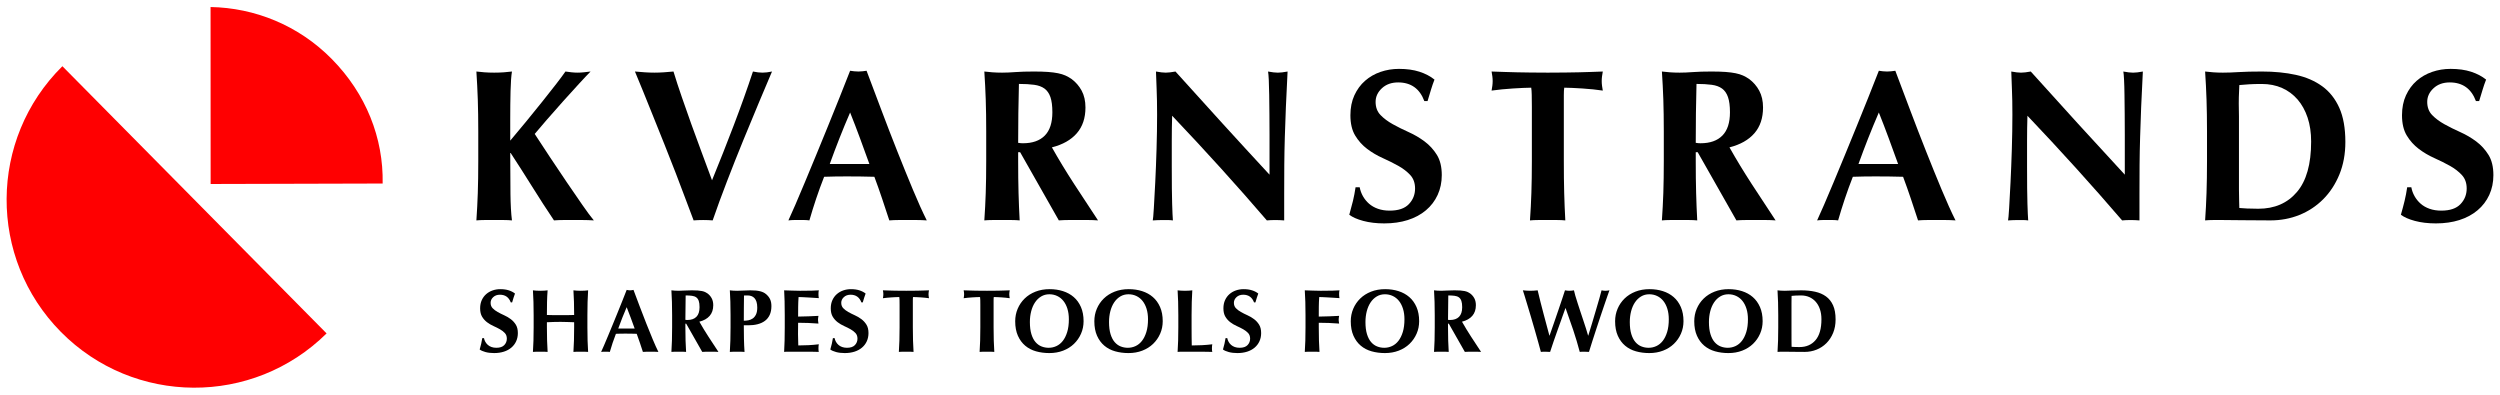 <?xml version="1.0" encoding="UTF-8"?>
<svg id="Lager_1" data-name="Lager 1" xmlns="http://www.w3.org/2000/svg" width="156.223mm" height="24.665mm" viewBox="0 0 442.838 69.915">
  <path d="M90.419,34.28c.023,1.995,.113,3.583,.267,4.759-.435-.043-.91-.066-1.423-.066h-3.457c-.511,0-.987,.023-1.421,.066,.11-1.585,.194-3.205,.25-4.855,.054-1.65,.083-3.537,.083-5.662v-5.221c0-2.124-.029-4.012-.083-5.663-.056-1.649-.14-3.307-.25-4.97,.434,.054,.91,.1,1.421,.139,.512,.039,1.089,.06,1.73,.06,.64,0,1.217-.021,1.727-.06,.513-.039,.988-.085,1.423-.139-.129,.767-.211,1.918-.25,3.455-.038,1.536-.057,3.236-.057,5.104v3.686c.869-1.024,1.803-2.146,2.8-3.359,.997-1.216,1.956-2.399,2.878-3.552,.919-1.15,1.75-2.206,2.493-3.165,.74-.96,1.277-1.683,1.61-2.169,.36,.054,.717,.1,1.074,.139,.359,.039,.717,.06,1.076,.06,.358,0,.721-.021,1.092-.06,.371-.039,.774-.085,1.21-.139-.436,.434-1.101,1.139-1.997,2.111-.895,.972-1.848,2.021-2.857,3.147-1.01,1.126-1.976,2.222-2.895,3.282-.922,1.063-1.638,1.901-2.148,2.517,.817,1.252,1.724,2.635,2.722,4.144,.997,1.51,1.989,2.986,2.974,4.434,.985,1.446,1.898,2.778,2.742,3.992,.842,1.216,1.521,2.131,2.033,2.744-.742-.043-1.407-.066-1.996-.066h-3.394c-.549,0-1.106,.023-1.667,.066-1.306-1.944-2.585-3.92-3.837-5.931-1.253-2.008-2.533-4.011-3.836-6.007h-.077c0,2.789,.012,5.183,.04,7.179h0Z"/>
  <path d="M129.998,22.131c1.253-3.289,2.38-6.445,3.375-9.463,.64,.132,1.204,.199,1.688,.199,.486,0,1.048-.067,1.689-.199-.641,1.509-1.408,3.328-2.302,5.45-.895,2.125-1.828,4.377-2.799,6.756-.973,2.381-1.933,4.799-2.878,7.256-.948,2.457-1.792,4.76-2.532,6.909-.513-.043-1.074-.066-1.687-.066-.615,0-1.177,.023-1.689,.066-.383-1.023-.851-2.263-1.402-3.721-.549-1.46-1.136-3.008-1.762-4.647-.627-1.639-1.286-3.314-1.976-5.028-.692-1.715-1.356-3.372-1.995-4.971-.64-1.601-1.241-3.092-1.803-4.472-.564-1.383-1.049-2.56-1.457-3.532,.588,.054,1.171,.1,1.745,.139,.575,.039,1.145,.06,1.706,.06,.563,0,1.126-.021,1.689-.06,.562-.039,1.125-.085,1.688-.139,.435,1.432,.926,2.943,1.476,4.529,.549,1.586,1.119,3.206,1.708,4.857,.587,1.65,1.195,3.306,1.822,4.971,.626,1.663,1.233,3.301,1.822,4.911,1.33-3.248,2.622-6.519,3.874-9.805h0Z"/>
  <path d="M164.164,39.039c-.615-.043-1.197-.066-1.746-.066h-3.26c-.55,0-1.093,.023-1.63,.066-.41-1.248-.831-2.522-1.266-3.822-.435-1.303-.895-2.602-1.381-3.903-.819-.022-1.637-.038-2.456-.051-.818-.009-1.635-.015-2.454-.015-.666,0-1.33,.006-1.995,.015-.664,.013-1.33,.029-1.994,.051-.512,1.301-.985,2.6-1.421,3.903-.435,1.3-.83,2.574-1.188,3.822-.306-.043-.607-.066-.901-.066h-1.823c-.308,0-.639,.023-.997,.066,.305-.663,.715-1.581,1.227-2.756,.512-1.173,1.072-2.503,1.687-3.983,.615-1.481,1.274-3.073,1.977-4.77,.703-1.699,1.407-3.416,2.11-5.152,.704-1.736,1.394-3.447,2.07-5.133,.677-1.685,1.298-3.256,1.862-4.712,.255,.035,.498,.068,.729,.094,.231,.028,.473,.041,.728,.041s.5-.013,.728-.041c.23-.026,.474-.059,.73-.094,.818,2.172,1.694,4.496,2.628,6.972,.933,2.477,1.872,4.911,2.819,7.297,.947,2.388,1.868,4.654,2.762,6.797,.895,2.147,1.713,3.961,2.455,5.44h0Zm-13.579-19.113c-.665,1.534-1.293,3.048-1.88,4.544-.589,1.495-1.165,3.021-1.726,4.58h7.02c-.564-1.559-1.12-3.085-1.669-4.58-.55-1.496-1.132-3.01-1.745-4.544h0Z"/>
  <path d="M180.352,26.956v1.572c0,2.124,.023,4.011,.068,5.659,.044,1.649,.111,3.267,.199,4.852-.433-.043-.903-.066-1.413-.066h-3.434c-.51,0-.979,.023-1.413,.066,.111-1.585,.194-3.205,.25-4.855,.055-1.65,.083-3.537,.083-5.662v-5.221c0-2.124-.028-4.012-.083-5.663-.056-1.649-.139-3.307-.25-4.97,.436,.054,.908,.1,1.419,.139,.512,.039,1.087,.06,1.727,.06,.69,0,1.476-.034,2.359-.1,.882-.066,1.975-.099,3.28-.099,.972,0,1.802,.026,2.494,.075,.69,.053,1.284,.13,1.783,.232,.498,.102,.933,.237,1.304,.402,.371,.169,.723,.365,1.055,.594,.768,.566,1.376,1.263,1.822,2.094,.447,.833,.671,1.823,.671,2.974,0,1.87-.51,3.393-1.534,4.569-1.023,1.178-2.493,2.009-4.411,2.496,1.227,2.176,2.543,4.344,3.95,6.506,1.408,2.161,2.814,4.306,4.221,6.429-.589-.043-1.164-.066-1.728-.066h-3.471c-.576,0-1.157,.023-1.745,.066l-6.857-12.083h-.346Zm5.719-9.749c-.232-.665-.582-1.172-1.053-1.518-.474-.345-1.084-.569-1.836-.67-.752-.103-1.651-.154-2.695-.154-.091,3.478-.135,6.957-.135,10.434,.154,.026,.301,.046,.442,.058,.14,.013,.275,.018,.403,.018,1.688,0,2.979-.453,3.874-1.362,.895-.906,1.341-2.281,1.341-4.122,0-1.126-.114-2.02-.341-2.684h0Z"/>
  <path d="M204.883,15.854c-.055-1.203-.094-2.264-.119-3.186,.716,.132,1.292,.199,1.728,.199,.434,0,1.009-.067,1.727-.199,2.788,3.096,5.545,6.141,8.269,9.136,2.726,2.993,5.522,6.04,8.389,9.135v-7.062c0-1.254-.005-2.488-.019-3.704-.013-1.216-.026-2.335-.038-3.358-.012-1.025-.037-1.906-.074-2.649-.037-.742-.08-1.242-.129-1.497,.717,.132,1.292,.199,1.73,.199,.434,0,1.011-.067,1.728-.199-.125,2.328-.226,4.432-.3,6.315-.076,1.881-.137,3.652-.188,5.316-.049,1.664-.082,3.309-.094,4.934-.013,1.624-.018,3.358-.018,5.2v4.606c-.513-.043-1.036-.066-1.574-.066-.564,0-1.061,.023-1.497,.066-5.272-6.141-10.863-12.322-16.775-18.541-.023,.745-.041,1.486-.051,2.227-.011,.742-.016,1.496-.016,2.264v4.453c0,1.536,.005,2.842,.016,3.916,.01,1.076,.028,1.984,.051,2.727,.021,.741,.043,1.35,.066,1.823,.021,.472,.044,.85,.067,1.131-.307-.043-.614-.066-.92-.066h-.881c-.588,0-1.176,.023-1.765,.066,.051-.203,.115-.932,.192-2.187,.077-1.255,.161-2.783,.249-4.586,.09-1.806,.165-3.763,.23-5.875,.065-2.111,.096-4.14,.096-6.084,0-1.766-.027-3.252-.08-4.453h0Z"/>
  <path d="M247.658,14.599c-1.178,0-2.137,.345-2.879,1.036-.742,.692-1.111,1.495-1.111,2.415,0,.948,.288,1.721,.866,2.323,.58,.601,1.306,1.144,2.181,1.63,.874,.486,1.81,.953,2.813,1.4,1.002,.447,1.941,.999,2.814,1.649,.873,.653,1.602,1.447,2.179,2.379,.579,.933,.869,2.13,.869,3.587,0,1.279-.247,2.448-.732,3.51-.488,1.061-1.182,1.97-2.077,2.723-.897,.756-1.968,1.331-3.212,1.728-1.243,.395-2.634,.594-4.173,.594-1.385,0-2.621-.148-3.711-.441-1.09-.295-1.917-.659-2.479-1.094,.255-.896,.473-1.715,.653-2.456,.178-.741,.332-1.547,.461-2.416h.73c.103,.562,.296,1.094,.578,1.592,.282,.499,.641,.939,1.075,1.322,.438,.385,.964,.686,1.579,.903,.615,.217,1.308,.327,2.076,.327,1.538,0,2.674-.385,3.403-1.154,.733-.767,1.098-1.689,1.098-2.763,0-.973-.281-1.767-.844-2.38-.565-.613-1.27-1.159-2.116-1.633-.847-.472-1.768-.933-2.767-1.382-1-.446-1.922-.991-2.768-1.63-.848-.641-1.553-1.428-2.115-2.362-.564-.935-.844-2.13-.844-3.589,0-1.33,.234-2.508,.704-3.532,.473-1.024,1.1-1.882,1.888-2.572,.789-.691,1.699-1.216,2.734-1.575,1.034-.357,2.128-.537,3.28-.537,1.378,0,2.586,.167,3.623,.502,1.038,.336,1.925,.8,2.666,1.394-.23,.59-.427,1.161-.594,1.71-.167,.55-.377,1.246-.632,2.091h-.575c-.82-2.199-2.367-3.299-4.643-3.299h0Z"/>
  <path d="M271.327,16.875c-.014-.614-.044-1.063-.095-1.344-.383,0-.858,.014-1.42,.041-.562,.026-1.163,.057-1.803,.098-.638,.038-1.291,.091-1.956,.157-.665,.067-1.279,.139-1.841,.217,.052-.28,.095-.562,.135-.842,.037-.283,.057-.565,.057-.847,0-.281-.02-.562-.057-.844-.04-.281-.083-.563-.135-.843,.868,.026,1.655,.053,2.36,.079,.703,.028,1.418,.047,2.147,.06,.729,.015,1.522,.028,2.378,.039,.856,.015,1.882,.021,3.08,.021s2.228-.006,3.082-.021c.855-.011,1.642-.024,2.358-.039,.714-.013,1.411-.032,2.087-.06,.682-.026,1.411-.053,2.208-.079-.052,.28-.098,.562-.135,.843-.038,.282-.056,.563-.056,.844,0,.282,.018,.564,.056,.847,.037,.28,.083,.562,.135,.842-.515-.078-1.088-.15-1.726-.217-.639-.066-1.275-.119-1.902-.157-.626-.041-1.22-.072-1.78-.098-.562-.027-1.037-.041-1.421-.041-.025,.128-.044,.307-.056,.538-.014,.23-.018,.499-.018,.806v11.638c0,2.127,.018,4.016,.065,5.668,.044,1.651,.111,3.271,.198,4.858-.433-.043-.905-.066-1.411-.066h-3.438c-.506,0-.978,.023-1.412,.066,.114-1.587,.196-3.207,.251-4.858,.055-1.652,.085-3.541,.085-5.668v-9.601c0-.743-.01-1.422-.022-2.037h0Z"/>
  <path d="M300.377,26.956v1.572c0,2.124,.021,4.011,.067,5.659,.044,1.649,.109,3.267,.196,4.852-.433-.043-.903-.066-1.411-.066h-3.437c-.508,0-.979,.023-1.411,.066,.111-1.585,.194-3.205,.253-4.855,.053-1.65,.083-3.537,.083-5.662v-5.221c0-2.124-.03-4.012-.083-5.663-.059-1.649-.142-3.307-.253-4.97,.435,.054,.905,.1,1.42,.139,.511,.039,1.086,.06,1.728,.06,.689,0,1.476-.034,2.359-.1,.882-.066,1.972-.099,3.277-.099,.974,0,1.804,.026,2.494,.075,.691,.053,1.285,.13,1.784,.232,.498,.102,.934,.237,1.306,.402,.367,.169,.722,.365,1.054,.594,.767,.566,1.376,1.263,1.821,2.094,.447,.833,.673,1.823,.673,2.974,0,1.87-.512,3.393-1.533,4.569-1.023,1.178-2.494,2.009-4.413,2.496,1.228,2.176,2.544,4.344,3.95,6.506,1.405,2.161,2.813,4.306,4.22,6.429-.59-.043-1.164-.066-1.726-.066h-3.474c-.574,0-1.158,.023-1.743,.066l-6.858-12.083h-.344Zm5.715-9.749c-.229-.665-.58-1.172-1.051-1.518-.473-.345-1.082-.569-1.835-.67-.755-.103-1.651-.154-2.696-.154-.092,3.478-.133,6.957-.133,10.434,.152,.026,.3,.046,.44,.058,.141,.013,.275,.018,.403,.018,1.688,0,2.978-.453,3.872-1.362,.897-.906,1.345-2.281,1.345-4.122,0-1.126-.117-2.02-.346-2.684h0Z"/>
  <path d="M346.387,39.039c-.614-.043-1.196-.066-1.748-.066h-3.256c-.551,0-1.096,.023-1.631,.066-.411-1.248-.832-2.522-1.266-3.822-.436-1.303-.896-2.602-1.382-3.903-.82-.022-1.638-.038-2.456-.051-.82-.009-1.636-.015-2.454-.015-.668,0-1.331,.006-1.996,.015-.665,.013-1.328,.029-1.994,.051-.512,1.301-.984,2.6-1.419,3.903-.435,1.3-.831,2.574-1.189,3.822-.309-.043-.608-.066-.901-.066h-1.821c-.306,0-.642,.023-.999,.066,.309-.663,.716-1.581,1.228-2.756,.514-1.173,1.076-2.503,1.688-3.983,.613-1.481,1.274-3.073,1.977-4.77,.705-1.699,1.406-3.416,2.109-5.152,.703-1.736,1.395-3.447,2.072-5.133,.675-1.685,1.296-3.256,1.86-4.712,.256,.035,.501,.068,.729,.094,.231,.028,.474,.041,.73,.041s.498-.013,.729-.041c.231-.026,.473-.059,.729-.094,.817,2.172,1.693,4.496,2.627,6.972,.935,2.477,1.873,4.911,2.822,7.297,.944,2.388,1.866,4.654,2.76,6.797,.897,2.147,1.714,3.961,2.455,5.44h0Zm-13.579-19.113c-.663,1.534-1.29,3.048-1.88,4.544-.588,1.495-1.164,3.021-1.727,4.58h7.021c-.564-1.559-1.12-3.085-1.668-4.58-.55-1.496-1.132-3.01-1.746-4.544h0Z"/>
  <path d="M356.385,15.854c-.055-1.203-.095-2.264-.117-3.186,.714,.132,1.288,.199,1.723,.199,.439,0,1.011-.067,1.73-.199,2.788,3.096,5.544,6.141,8.27,9.136,2.726,2.993,5.521,6.04,8.386,9.135v-7.062c0-1.254-.006-2.488-.018-3.704-.012-1.216-.026-2.335-.038-3.358-.011-1.025-.037-1.906-.075-2.649-.038-.742-.077-1.242-.127-1.497,.715,.132,1.291,.199,1.728,.199s1.011-.067,1.728-.199c-.125,2.328-.224,4.432-.3,6.315-.073,1.881-.137,3.652-.184,5.316-.051,1.664-.084,3.309-.097,4.934-.014,1.624-.019,3.358-.019,5.2v4.606c-.51-.043-1.034-.066-1.572-.066-.565,0-1.064,.023-1.5,.066-5.269-6.141-10.862-12.322-16.772-18.541-.022,.745-.04,1.486-.051,2.227-.012,.742-.016,1.496-.016,2.264v4.453c0,1.536,.004,2.842,.016,3.916,.011,1.076,.028,1.984,.051,2.727,.019,.741,.044,1.35,.067,1.823,.02,.472,.041,.85,.067,1.131-.31-.043-.617-.066-.921-.066h-.885c-.586,0-1.174,.023-1.761,.066,.049-.203,.115-.932,.192-2.187,.076-1.255,.159-2.783,.247-4.586,.089-1.806,.164-3.763,.231-5.875,.064-2.111,.098-4.14,.098-6.084,0-1.766-.028-3.252-.081-4.453h0Z"/>
  <path d="M390.853,17.638c-.056-1.649-.139-3.307-.25-4.97,.433,.054,.903,.1,1.42,.139,.51,.039,1.086,.06,1.723,.06,.845,0,1.789-.034,2.838-.1,1.047-.066,2.414-.099,4.101-.099,2.198,0,4.2,.198,5.999,.594,1.803,.397,3.353,1.069,4.661,2.017,1.304,.946,2.311,2.22,3.027,3.819,.716,1.599,1.074,3.615,1.074,6.046,0,2.125-.353,4.041-1.056,5.757-.703,1.716-1.662,3.18-2.874,4.395-1.215,1.216-2.623,2.143-4.219,2.784-1.594,.64-3.303,.959-5.115,.959-1.917,0-3.553-.012-4.909-.032-1.355-.023-2.53-.034-3.527-.034h-1.723c-.517,0-.987,.023-1.42,.066,.111-1.585,.194-3.205,.25-4.855,.054-1.65,.085-3.537,.085-5.662v-5.221c0-2.124-.031-4.012-.085-5.663h0Zm5.745,13.684v2.299c0,.743,.01,1.419,.033,2.032,.019,.615,.033,1.011,.033,1.189,.379,.031,.839,.059,1.372,.09,.536,.028,1.198,.043,1.988,.043,2.877,0,5.159-.985,6.835-2.955,1.684-1.968,2.524-4.949,2.524-8.94,0-1.585-.209-3.007-.63-4.258-.422-1.254-1.013-2.321-1.777-3.206-.767-.88-1.678-1.56-2.748-2.033-1.07-.473-2.268-.71-3.592-.71-.916,0-1.66,.02-2.236,.058-.574,.037-1.15,.081-1.736,.134,0,.179-.016,.576-.049,1.188-.034,.614-.052,1.304-.052,2.071l.034,2.3v10.698h0Z"/>
  <path d="M433.935,14.599c-1.175,0-2.136,.345-2.875,1.036-.745,.692-1.114,1.495-1.114,2.415,0,.948,.29,1.721,.866,2.323,.58,.601,1.306,1.144,2.178,1.63,.878,.486,1.813,.953,2.816,1.4,1.003,.447,1.941,.999,2.817,1.649,.871,.653,1.597,1.447,2.175,2.379,.579,.933,.869,2.13,.869,3.587,0,1.279-.245,2.448-.73,3.51-.489,1.061-1.18,1.97-2.079,2.723-.896,.756-1.966,1.331-3.209,1.728-1.243,.395-2.635,.594-4.172,.594-1.388,0-2.625-.148-3.713-.441-1.091-.295-1.917-.659-2.481-1.094,.257-.896,.476-1.715,.654-2.456,.18-.741,.333-1.547,.462-2.416h.731c.101,.562,.294,1.094,.577,1.592,.282,.499,.64,.939,1.076,1.322,.434,.385,.961,.686,1.577,.903,.616,.217,1.31,.327,2.077,.327,1.539,0,2.673-.385,3.404-1.154,.729-.767,1.096-1.689,1.096-2.763,0-.973-.28-1.767-.846-2.38-.561-.613-1.27-1.159-2.113-1.633-.844-.472-1.77-.933-2.771-1.382-.999-.446-1.922-.991-2.764-1.63-.846-.641-1.553-1.428-2.117-2.362-.564-.935-.846-2.13-.846-3.589,0-1.33,.236-2.508,.705-3.532,.475-1.024,1.1-1.882,1.89-2.572,.789-.691,1.7-1.216,2.735-1.575,1.032-.357,2.126-.537,3.278-.537,1.378,0,2.588,.167,3.624,.502,1.036,.336,1.922,.8,2.667,1.394-.232,.59-.43,1.161-.595,1.71-.167,.55-.379,1.246-.635,2.091h-.574c-.821-2.199-2.366-3.299-4.643-3.299h0Z"/>
  <path d="M57.85,59.058c-13.07,12.923-34.141,12.803-47.064-.265C-2.137,45.721-2.018,24.651,11.051,11.728L57.85,59.058h0Z" fill="#ff0001"/>
  <path d="M67.782,32.507c.152-8.053-2.929-15.902-9.039-22.083C52.833,4.447,45.088,1.383,37.298,1.243l.013,31.348,30.471-.084h0Z" fill="#ff0001"/>
  <g>
    <path d="M88.556,52.204c-.487,0-.884,.143-1.19,.429-.307,.286-.461,.619-.461,1.001,0,.392,.119,.712,.357,.96,.238,.249,.537,.474,.897,.675,.359,.201,.746,.395,1.159,.58,.413,.185,.799,.412,1.159,.683,.359,.27,.659,.598,.897,.984,.238,.386,.357,.881,.357,1.484,0,.529-.101,1.014-.301,1.452-.201,.44-.487,.815-.857,1.128-.371,.312-.812,.55-1.326,.714-.514,.164-1.087,.246-1.723,.246-.572,0-1.083-.06-1.532-.183-.45-.121-.791-.273-1.024-.452,.105-.37,.196-.709,.27-1.017,.074-.307,.137-.64,.191-1h.302c.042,.233,.122,.452,.238,.659,.116,.206,.264,.389,.444,.548,.18,.158,.397,.283,.651,.373,.254,.09,.54,.135,.857,.135,.635,0,1.104-.159,1.405-.477,.302-.317,.453-.698,.453-1.143,0-.402-.117-.73-.349-.984-.233-.254-.524-.479-.874-.675-.349-.196-.73-.387-1.143-.572-.413-.185-.793-.409-1.143-.674-.349-.265-.64-.591-.873-.977-.233-.387-.349-.882-.349-1.484,0-.551,.098-1.037,.293-1.461,.196-.423,.458-.778,.786-1.063,.328-.286,.707-.503,1.135-.651,.429-.148,.881-.223,1.358-.223,.571,0,1.071,.069,1.5,.207,.429,.138,.796,.328,1.103,.571-.095,.244-.177,.479-.246,.707-.069,.228-.156,.516-.262,.865h-.238c-.339-.91-.979-1.366-1.921-1.366Z"/>
    <path d="M100.496,57.039c-.403-.016-.805-.024-1.207-.024s-.804,.006-1.206,.017c-.402,.011-.804,.026-1.207,.048v.904c0,.879,.01,1.659,.032,2.342,.021,.683,.053,1.353,.095,2.009-.18-.021-.376-.032-.587-.032h-1.429c-.212,0-.408,.011-.587,.032,.042-.656,.074-1.326,.095-2.009,.021-.683,.032-1.463,.032-2.342v-2.159c0-.878-.011-1.659-.032-2.342-.021-.683-.053-1.368-.095-2.056,.18,.021,.376,.039,.587,.056,.211,.016,.45,.023,.714,.023s.502-.008,.714-.023c.211-.017,.407-.034,.587-.056-.053,.688-.087,1.368-.103,2.04-.016,.672-.024,1.447-.024,2.326,.275,.011,.606,.019,.992,.024,.386,.006,.865,.008,1.437,.008,.571,0,1.037-.002,1.397-.008,.36-.005,.693-.013,1-.024,0-.879-.011-1.654-.032-2.326-.021-.672-.053-1.353-.095-2.04,.18,.021,.376,.039,.587,.056,.211,.016,.45,.023,.714,.023,.264,0,.502-.008,.714-.023,.211-.017,.407-.034,.587-.056-.043,.688-.074,1.373-.095,2.056-.021,.683-.032,1.464-.032,2.342v2.159c0,.879,.01,1.659,.032,2.342,.021,.683,.053,1.353,.095,2.009-.18-.021-.376-.032-.587-.032h-1.429c-.212,0-.408,.011-.587,.032,.042-.656,.074-1.326,.095-2.009,.021-.683,.032-1.463,.032-2.342v-.904c-.402-.011-.805-.024-1.207-.04Z"/>
    <path d="M116.626,62.334c-.254-.021-.495-.032-.722-.032h-1.35c-.228,0-.453,.011-.675,.032-.169-.519-.344-1.048-.524-1.588-.18-.54-.371-1.08-.571-1.619-.339-.011-.678-.018-1.016-.024-.339-.005-.678-.008-1.016-.008-.275,0-.551,.003-.826,.008-.275,.006-.55,.014-.826,.024-.212,.539-.408,1.079-.587,1.619-.18,.54-.344,1.069-.492,1.588-.127-.021-.251-.032-.373-.032h-.754c-.128,0-.265,.011-.413,.032,.127-.275,.296-.656,.508-1.144,.211-.486,.444-1.037,.698-1.651,.254-.613,.526-1.272,.818-1.976,.291-.703,.582-1.415,.873-2.135,.291-.72,.577-1.429,.857-2.128,.28-.698,.537-1.35,.77-1.952,.105,.021,.206,.039,.302,.055,.095,.017,.196,.024,.302,.024,.105,0,.206-.008,.301-.024,.095-.016,.196-.034,.302-.055,.339,.899,.701,1.862,1.087,2.889,.386,1.027,.775,2.035,1.167,3.024,.392,.99,.772,1.93,1.143,2.818,.371,.89,.709,1.641,1.016,2.255Zm-5.62-7.923c-.275,.636-.535,1.263-.778,1.882-.244,.619-.482,1.252-.714,1.897h2.905c-.233-.645-.463-1.278-.691-1.897-.228-.619-.468-1.246-.722-1.882Z"/>
    <path d="M121.405,57.333v.65c0,.879,.01,1.659,.032,2.342,.021,.683,.053,1.353,.095,2.009-.18-.021-.376-.032-.587-.032h-1.429c-.212,0-.408,.011-.587,.032,.042-.656,.074-1.326,.095-2.009,.021-.683,.032-1.463,.032-2.342v-2.159c0-.878-.011-1.659-.032-2.342-.021-.683-.053-1.368-.095-2.056,.18,.021,.376,.039,.587,.056,.211,.016,.45,.023,.714,.023,.286,0,.611-.013,.977-.04,.365-.025,.817-.039,1.357-.039,.402,0,.746,.011,1.032,.031,.286,.021,.532,.054,.738,.096,.207,.042,.386,.098,.54,.167,.153,.068,.299,.15,.436,.246,.317,.232,.569,.521,.754,.865,.185,.344,.278,.754,.278,1.23,0,.772-.212,1.402-.635,1.889-.424,.487-1.032,.831-1.826,1.032,.508,.899,1.053,1.797,1.635,2.691,.582,.894,1.165,1.78,1.746,2.659-.244-.021-.481-.032-.714-.032h-1.437c-.238,0-.479,.011-.722,.032l-2.842-5.001h-.143Zm2.366-4.033c-.095-.274-.241-.484-.437-.627-.196-.143-.45-.235-.762-.277-.312-.043-.685-.064-1.119-.064-.032,1.44-.048,2.879-.048,4.318,.064,.01,.125,.018,.183,.023,.058,.006,.114,.008,.167,.008,.699,0,1.233-.188,1.603-.564,.371-.376,.556-.944,.556-1.707,0-.466-.047-.836-.142-1.111Z"/>
    <path d="M129.375,53.483c-.021-.683-.053-1.368-.095-2.056,.18,.021,.375,.039,.587,.056,.212,.016,.45,.023,.714,.023,.371,0,.754-.013,1.151-.04,.397-.025,.786-.039,1.167-.039,.751,0,1.338,.056,1.762,.167,.423,.11,.756,.273,1,.483,.339,.275,.587,.583,.746,.921,.159,.339,.238,.746,.238,1.223,0,.604-.101,1.122-.302,1.556-.201,.435-.484,.786-.849,1.057-.365,.27-.797,.468-1.294,.595-.497,.127-1.043,.19-1.635,.19h-.81c0,.794,.008,1.585,.024,2.374,.016,.788,.05,1.569,.104,2.342-.18-.021-.376-.032-.588-.032h-1.429c-.212,0-.408,.011-.587,.032,.042-.656,.074-1.326,.095-2.009,.021-.683,.032-1.463,.032-2.342v-2.159c0-.878-.011-1.659-.032-2.342Zm4.628-.023c-.09-.275-.212-.495-.365-.659-.153-.164-.333-.283-.54-.357-.206-.073-.421-.11-.643-.11h-.524c-.053,0-.101,.005-.143,.016-.01,.762-.019,1.511-.024,2.246-.005,.736-.008,1.475-.008,2.215,.265,0,.537-.026,.818-.079,.28-.053,.537-.161,.77-.325,.232-.164,.423-.399,.571-.707,.148-.307,.223-.714,.223-1.223,0-.401-.045-.74-.135-1.016Z"/>
    <path d="M138.984,53.483c-.018-.683-.046-1.368-.084-2.056,.477,.011,.947,.026,1.413,.048,.466,.021,.937,.031,1.413,.031,.783,0,1.479-.008,2.087-.023,.609-.017,1.019-.034,1.23-.056-.042,.169-.064,.392-.064,.667,0,.169,.005,.302,.016,.397,.01,.096,.026,.201,.047,.317-.307-.021-.643-.042-1.008-.064-.365-.021-.72-.042-1.064-.064-.344-.021-.654-.037-.929-.048-.275-.01-.471-.016-.587-.016-.043,.582-.066,1.159-.071,1.73-.005,.571-.008,1.149-.008,1.73,.688-.01,1.31-.026,1.866-.047,.556-.021,1.135-.048,1.738-.08-.032,.181-.053,.317-.064,.413-.011,.095-.016,.196-.016,.302,0,.085,.008,.172,.024,.262,.016,.09,.034,.22,.055,.389-1.206-.095-2.408-.143-3.604-.143,0,.339-.002,.678-.008,1.017s-.008,.677-.008,1.016c0,.689,.016,1.35,.047,1.984,.604,0,1.207-.016,1.81-.048,.604-.031,1.212-.084,1.826-.158-.021,.116-.037,.222-.047,.317-.011,.096-.016,.228-.016,.397,0,.17,.005,.302,.016,.398,.01,.095,.026,.175,.047,.238-.286-.011-.638-.019-1.056-.025-.418-.005-.992-.008-1.723-.008h-2.516c-.238,0-.418,.003-.54,.008-.122,.006-.225,.014-.31,.025,.037-.656,.065-1.326,.084-2.009,.018-.683,.028-1.463,.028-2.342v-2.159c0-.878-.01-1.659-.028-2.342Z"/>
    <path d="M150.665,52.204c-.487,0-.884,.143-1.19,.429-.307,.286-.461,.619-.461,1.001,0,.392,.119,.712,.357,.96,.238,.249,.537,.474,.897,.675,.359,.201,.746,.395,1.159,.58,.413,.185,.799,.412,1.159,.683,.359,.27,.659,.598,.897,.984,.238,.386,.357,.881,.357,1.484,0,.529-.101,1.014-.301,1.452-.201,.44-.487,.815-.857,1.128-.371,.312-.812,.55-1.326,.714-.514,.164-1.087,.246-1.723,.246-.572,0-1.083-.06-1.532-.183-.45-.121-.791-.273-1.024-.452,.105-.37,.196-.709,.27-1.017,.074-.307,.137-.64,.191-1h.302c.042,.233,.122,.452,.238,.659,.116,.206,.264,.389,.444,.548,.18,.158,.397,.283,.651,.373,.254,.09,.54,.135,.857,.135,.635,0,1.103-.159,1.405-.477,.302-.317,.453-.698,.453-1.143,0-.402-.117-.73-.349-.984-.233-.254-.524-.479-.874-.675-.349-.196-.73-.387-1.143-.572-.413-.185-.793-.409-1.143-.674-.349-.265-.64-.591-.873-.977-.233-.387-.349-.882-.349-1.484,0-.551,.098-1.037,.293-1.461,.196-.423,.458-.778,.786-1.063,.328-.286,.707-.503,1.135-.651,.429-.148,.881-.223,1.358-.223,.571,0,1.071,.069,1.5,.207,.429,.138,.796,.328,1.103,.571-.095,.244-.177,.479-.246,.707-.069,.228-.156,.516-.262,.865h-.238c-.339-.91-.979-1.366-1.921-1.366Z"/>
  </g>
  <path d="M159.339,53.173c-.005-.254-.018-.439-.04-.556-.159,0-.354,.006-.587,.016-.233,.011-.482,.024-.746,.04-.265,.016-.535,.037-.81,.064-.275,.026-.53,.056-.762,.088,.021-.117,.04-.233,.056-.35,.016-.116,.023-.232,.023-.35,0-.116-.008-.233-.023-.349-.016-.117-.035-.233-.056-.35,.359,.011,.685,.021,.976,.031,.291,.011,.588,.018,.889,.024,.302,.005,.63,.011,.984,.016,.354,.006,.781,.008,1.278,.008,.497,0,.923-.002,1.278-.008,.354-.005,.68-.011,.977-.016,.296-.006,.585-.014,.865-.024,.28-.01,.584-.021,.913-.031-.021,.116-.04,.232-.056,.35-.016,.116-.024,.233-.024,.349,0,.117,.008,.233,.024,.35,.016,.116,.034,.232,.056,.35-.212-.032-.45-.061-.715-.088-.265-.026-.526-.048-.786-.064-.26-.016-.506-.029-.738-.04-.233-.01-.429-.016-.587-.016-.011,.054-.019,.127-.024,.223-.005,.095-.008,.206-.008,.333v4.811c0,.879,.01,1.659,.032,2.342,.021,.683,.053,1.353,.095,2.009-.18-.021-.376-.032-.587-.032h-1.429c-.212,0-.408,.011-.588,.032,.043-.656,.074-1.326,.096-2.009,.021-.683,.032-1.463,.032-2.342v-3.969c0-.307-.003-.588-.008-.842Z"/>
  <path d="M173.644,53.173c-.005-.254-.018-.439-.04-.556-.159,0-.354,.006-.587,.016-.233,.011-.482,.024-.746,.04-.265,.016-.535,.037-.81,.064-.275,.026-.53,.056-.762,.088,.021-.117,.04-.233,.056-.35,.016-.116,.024-.232,.024-.35,0-.116-.008-.233-.024-.349-.016-.117-.035-.233-.056-.35,.359,.011,.685,.021,.976,.031,.291,.011,.588,.018,.889,.024,.302,.005,.63,.011,.984,.016,.354,.006,.781,.008,1.278,.008,.497,0,.923-.002,1.278-.008,.354-.005,.68-.011,.977-.016,.296-.006,.585-.014,.865-.024,.28-.01,.585-.021,.913-.031-.021,.116-.04,.232-.056,.35-.016,.116-.024,.233-.024,.349,0,.117,.008,.233,.024,.35,.016,.116,.034,.232,.056,.35-.212-.032-.45-.061-.715-.088-.265-.026-.526-.048-.786-.064-.26-.016-.506-.029-.738-.04-.233-.01-.429-.016-.587-.016-.011,.054-.019,.127-.024,.223-.005,.095-.008,.206-.008,.333v4.811c0,.879,.01,1.659,.032,2.342,.021,.683,.053,1.353,.095,2.009-.18-.021-.376-.032-.587-.032h-1.429c-.212,0-.408,.011-.588,.032,.042-.656,.074-1.326,.096-2.009,.021-.683,.032-1.463,.032-2.342v-3.969c0-.307-.003-.588-.008-.842Z"/>
  <g>
    <path d="M180.264,54.697c.291-.688,.701-1.291,1.23-1.81,.529-.519,1.169-.927,1.921-1.223,.751-.297,1.588-.445,2.509-.445,.847,0,1.635,.117,2.366,.35,.73,.233,1.365,.582,1.905,1.048,.54,.466,.966,1.056,1.278,1.77,.312,.714,.468,1.548,.468,2.5,0,.794-.151,1.535-.453,2.223-.301,.689-.72,1.289-1.254,1.803-.535,.514-1.172,.913-1.913,1.198-.741,.286-1.556,.429-2.445,.429-.836,0-1.622-.103-2.357-.31-.736-.206-1.376-.54-1.921-1-.545-.461-.976-1.048-1.294-1.763-.317-.714-.476-1.568-.476-2.563,0-.783,.145-1.519,.436-2.207Zm8.819,.008c-.17-.545-.405-1.008-.707-1.39-.301-.381-.666-.674-1.095-.881-.429-.206-.897-.309-1.405-.309-.539,0-1.024,.13-1.453,.389-.429,.26-.791,.611-1.087,1.057-.296,.444-.521,.966-.675,1.563-.154,.598-.231,1.236-.231,1.913,0,.847,.09,1.562,.27,2.144,.18,.582,.423,1.051,.731,1.405,.307,.354,.661,.61,1.063,.769,.402,.159,.826,.238,1.27,.238,.476,0,.931-.101,1.365-.302,.434-.201,.812-.508,1.135-.921,.323-.413,.582-.936,.778-1.571,.196-.636,.294-1.387,.294-2.255,0-.688-.085-1.305-.254-1.85Z"/>
    <path d="M194.283,54.697c.291-.688,.701-1.291,1.23-1.81,.529-.519,1.169-.927,1.921-1.223,.751-.297,1.588-.445,2.509-.445,.847,0,1.635,.117,2.366,.35,.73,.233,1.365,.582,1.905,1.048,.54,.466,.966,1.056,1.278,1.77,.312,.714,.468,1.548,.468,2.5,0,.794-.151,1.535-.453,2.223-.301,.689-.72,1.289-1.254,1.803-.535,.514-1.172,.913-1.913,1.198-.741,.286-1.556,.429-2.445,.429-.836,0-1.622-.103-2.357-.31-.736-.206-1.376-.54-1.921-1-.545-.461-.976-1.048-1.294-1.763-.317-.714-.476-1.568-.476-2.563,0-.783,.146-1.519,.437-2.207Zm8.819,.008c-.169-.545-.405-1.008-.707-1.39-.301-.381-.666-.674-1.095-.881-.429-.206-.897-.309-1.405-.309-.54,0-1.024,.13-1.453,.389-.429,.26-.791,.611-1.087,1.057-.296,.444-.521,.966-.675,1.563-.154,.598-.23,1.236-.23,1.913,0,.847,.09,1.562,.27,2.144s.423,1.051,.731,1.405c.307,.354,.661,.61,1.063,.769,.402,.159,.826,.238,1.27,.238,.476,0,.931-.101,1.365-.302,.434-.201,.812-.508,1.135-.921,.323-.413,.582-.936,.778-1.571,.196-.636,.294-1.387,.294-2.255,0-.688-.085-1.305-.254-1.85Z"/>
    <path d="M208.691,53.483c-.021-.683-.053-1.368-.095-2.056,.18,.021,.375,.039,.587,.056,.211,.016,.45,.023,.714,.023s.502-.008,.714-.023c.211-.017,.407-.034,.587-.056-.043,.688-.074,1.373-.095,2.056-.021,.683-.032,1.464-.032,2.342v2.159c0,.604,.003,1.185,.008,1.747,.005,.561,.013,1.048,.024,1.46,.604,0,1.206-.016,1.81-.048,.603-.031,1.212-.084,1.826-.158-.021,.116-.037,.222-.047,.317-.011,.096-.016,.228-.016,.397,0,.17,.005,.302,.016,.398,.01,.095,.026,.175,.047,.238-.286-.011-.638-.019-1.056-.025-.418-.005-.992-.008-1.723-.008h-2.517c-.238,0-.418,.003-.54,.008-.122,.006-.225,.014-.309,.025,.042-.656,.074-1.326,.095-2.009,.021-.683,.032-1.463,.032-2.342v-2.159c0-.878-.011-1.659-.032-2.342Z"/>
    <path d="M220.217,52.204c-.487,0-.884,.143-1.19,.429-.307,.286-.46,.619-.46,1.001,0,.392,.119,.712,.357,.96,.238,.249,.537,.474,.897,.675,.359,.201,.746,.395,1.159,.58,.413,.185,.799,.412,1.159,.683,.359,.27,.659,.598,.897,.984,.238,.386,.357,.881,.357,1.484,0,.529-.101,1.014-.301,1.452-.201,.44-.487,.815-.857,1.128-.371,.312-.812,.55-1.326,.714-.514,.164-1.087,.246-1.723,.246-.572,0-1.083-.06-1.532-.183-.45-.121-.791-.273-1.024-.452,.105-.37,.196-.709,.27-1.017,.074-.307,.137-.64,.19-1h.302c.042,.233,.122,.452,.238,.659,.116,.206,.264,.389,.444,.548,.18,.158,.397,.283,.651,.373,.254,.09,.54,.135,.857,.135,.635,0,1.103-.159,1.405-.477,.302-.317,.453-.698,.453-1.143,0-.402-.117-.73-.349-.984-.233-.254-.524-.479-.874-.675-.349-.196-.73-.387-1.143-.572-.413-.185-.793-.409-1.143-.674-.349-.265-.64-.591-.873-.977-.233-.387-.349-.882-.349-1.484,0-.551,.098-1.037,.293-1.461,.196-.423,.458-.778,.786-1.063,.328-.286,.707-.503,1.135-.651,.429-.148,.881-.223,1.358-.223,.571,0,1.071,.069,1.5,.207,.429,.138,.796,.328,1.103,.571-.095,.244-.177,.479-.246,.707-.069,.228-.156,.516-.262,.865h-.238c-.339-.91-.979-1.366-1.921-1.366Z"/>
    <path d="M231.22,53.483c-.021-.683-.054-1.368-.096-2.056,.476,.011,.947,.026,1.413,.048,.466,.021,.938,.031,1.414,.031,.782,0,1.478-.008,2.087-.023,.608-.017,1.019-.034,1.23-.056-.042,.169-.064,.392-.064,.667,0,.169,.006,.302,.016,.397,.011,.096,.026,.201,.048,.317-.307-.021-.643-.042-1.008-.064-.365-.021-.72-.042-1.063-.064-.345-.021-.654-.037-.929-.048-.275-.01-.472-.016-.588-.016-.042,.582-.066,1.159-.071,1.73-.006,.571-.008,1.149-.008,1.73,.688-.01,1.31-.026,1.865-.047,.556-.021,1.135-.048,1.738-.08-.031,.181-.053,.317-.063,.413-.011,.095-.016,.196-.016,.302,0,.085,.008,.172,.024,.262,.017,.09,.034,.22,.056,.389-1.206-.095-2.408-.143-3.603-.143v.81c0,.879,.01,1.659,.031,2.342,.021,.683,.053,1.353,.096,2.009-.18-.021-.376-.032-.588-.032h-1.429c-.212,0-.408,.011-.588,.032,.042-.656,.074-1.326,.096-2.009,.021-.683,.031-1.463,.031-2.342v-2.159c0-.878-.011-1.659-.031-2.342Z"/>
    <path d="M239.705,54.697c.291-.688,.701-1.291,1.23-1.81,.529-.519,1.17-.927,1.921-1.223,.752-.297,1.588-.445,2.509-.445,.847,0,1.635,.117,2.365,.35,.731,.233,1.365,.582,1.905,1.048,.54,.466,.966,1.056,1.278,1.77,.311,.714,.469,1.548,.469,2.5,0,.794-.151,1.535-.453,2.223-.302,.689-.72,1.289-1.254,1.803-.535,.514-1.173,.913-1.913,1.198-.741,.286-1.556,.429-2.445,.429-.836,0-1.622-.103-2.357-.31-.736-.206-1.376-.54-1.921-1-.546-.461-.977-1.048-1.294-1.763-.317-.714-.477-1.568-.477-2.563,0-.783,.145-1.519,.436-2.207Zm8.819,.008c-.169-.545-.404-1.008-.706-1.39-.302-.381-.667-.674-1.096-.881-.429-.206-.897-.309-1.405-.309-.54,0-1.023,.13-1.452,.389-.429,.26-.792,.611-1.088,1.057-.297,.444-.521,.966-.675,1.563-.153,.598-.231,1.236-.231,1.913,0,.847,.09,1.562,.271,2.144,.18,.582,.423,1.051,.73,1.405,.308,.354,.662,.61,1.065,.769,.402,.159,.825,.238,1.27,.238,.477,0,.932-.101,1.365-.302,.435-.201,.812-.508,1.136-.921,.322-.413,.582-.936,.778-1.571,.195-.636,.293-1.387,.293-2.255,0-.688-.085-1.305-.254-1.85Z"/>
    <path d="M256.494,57.333v.65c0,.879,.011,1.659,.032,2.342,.021,.683,.053,1.353,.095,2.009-.18-.021-.376-.032-.587-.032h-1.43c-.212,0-.407,.011-.587,.032,.042-.656,.074-1.326,.095-2.009,.021-.683,.032-1.463,.032-2.342v-2.159c0-.878-.011-1.659-.032-2.342-.021-.683-.053-1.368-.095-2.056,.18,.021,.375,.039,.587,.056,.212,.016,.45,.023,.715,.023,.286,0,.611-.013,.977-.04,.365-.025,.817-.039,1.357-.039,.402,0,.746,.011,1.032,.031,.285,.021,.531,.054,.738,.096,.206,.042,.386,.098,.539,.167,.153,.068,.299,.15,.437,.246,.318,.232,.569,.521,.755,.865,.184,.344,.277,.754,.277,1.23,0,.772-.212,1.402-.635,1.889-.424,.487-1.032,.831-1.826,1.032,.508,.899,1.054,1.797,1.636,2.691,.582,.894,1.164,1.78,1.746,2.659-.243-.021-.481-.032-.715-.032h-1.437c-.238,0-.478,.011-.723,.032l-2.842-5.001h-.143Zm2.365-4.033c-.095-.274-.24-.484-.436-.627-.195-.143-.449-.235-.762-.277-.312-.043-.686-.064-1.119-.064-.032,1.44-.048,2.879-.048,4.318,.064,.01,.124,.018,.183,.023,.058,.006,.113,.008,.167,.008,.698,0,1.232-.188,1.603-.564,.37-.376,.556-.944,.556-1.707,0-.466-.048-.836-.144-1.111Z"/>
  </g>
  <path d="M276.644,56.405c-.243,.672-.489,1.357-.738,2.056-.249,.698-.489,1.387-.723,2.063-.232,.678-.434,1.281-.603,1.811-.244-.021-.514-.032-.809-.032h-.413c-.138,0-.275,.011-.413,.032-.116-.435-.27-.995-.46-1.684-.19-.688-.397-1.418-.619-2.191-.223-.772-.45-1.554-.683-2.342-.233-.788-.45-1.511-.651-2.167-.201-.656-.37-1.215-.508-1.675-.138-.461-.228-.744-.271-.85,.233,.021,.461,.039,.683,.056,.223,.016,.44,.023,.651,.023s.426-.008,.642-.023c.217-.017,.432-.034,.644-.056,.158,.678,.328,1.373,.508,2.088,.18,.714,.362,1.418,.548,2.111,.185,.693,.365,1.365,.54,2.017,.175,.65,.336,1.251,.484,1.802h.031c.233-.667,.484-1.39,.754-2.167,.271-.778,.532-1.54,.786-2.286,.254-.746,.487-1.435,.698-2.064,.212-.63,.376-1.13,.492-1.5,.138,.021,.271,.039,.398,.056,.127,.016,.259,.023,.396,.023s.271-.008,.398-.023c.127-.017,.259-.034,.397-.056,.042,.232,.122,.545,.238,.937,.116,.392,.251,.825,.405,1.302,.153,.477,.317,.98,.492,1.509,.174,.529,.349,1.053,.523,1.571,.175,.518,.336,1.011,.484,1.476,.148,.466,.27,.873,.365,1.223h.031c.212-.667,.437-1.402,.675-2.207,.238-.804,.469-1.582,.691-2.334,.222-.751,.423-1.44,.603-2.063,.181-.625,.308-1.096,.382-1.413,.264,.053,.486,.079,.666,.079,.116,0,.235-.008,.357-.023,.122-.017,.246-.034,.373-.056-.074,.201-.19,.529-.349,.984-.159,.455-.345,.992-.556,1.611-.212,.619-.44,1.294-.684,2.024-.243,.731-.486,1.466-.73,2.207-.244,.74-.479,1.466-.707,2.175-.228,.709-.426,1.344-.596,1.905-.243-.021-.513-.032-.81-.032h-.412c-.138,0-.275,.011-.413,.032-.339-1.291-.723-2.574-1.151-3.851-.429-1.275-.881-2.574-1.357-3.897h-.031c-.191,.54-.408,1.145-.651,1.818Z"/>
  <g>
    <path d="M286.529,54.697c.291-.688,.701-1.291,1.23-1.81,.529-.519,1.17-.927,1.921-1.223,.752-.297,1.588-.445,2.509-.445,.847,0,1.635,.117,2.365,.35,.731,.233,1.365,.582,1.905,1.048,.54,.466,.966,1.056,1.278,1.77,.312,.714,.469,1.548,.469,2.5,0,.794-.151,1.535-.453,2.223-.302,.689-.72,1.289-1.254,1.803-.535,.514-1.173,.913-1.913,1.198-.741,.286-1.556,.429-2.445,.429-.836,0-1.622-.103-2.357-.31-.736-.206-1.376-.54-1.921-1-.546-.461-.977-1.048-1.294-1.763-.317-.714-.477-1.568-.477-2.563,0-.783,.145-1.519,.437-2.207Zm8.819,.008c-.169-.545-.404-1.008-.706-1.39-.302-.381-.667-.674-1.096-.881-.429-.206-.897-.309-1.405-.309-.54,0-1.024,.13-1.452,.389-.429,.26-.792,.611-1.088,1.057-.297,.444-.521,.966-.675,1.563-.153,.598-.231,1.236-.231,1.913,0,.847,.09,1.562,.271,2.144,.18,.582,.423,1.051,.729,1.405,.308,.354,.662,.61,1.065,.769,.402,.159,.825,.238,1.27,.238,.477,0,.932-.101,1.365-.302,.434-.201,.812-.508,1.136-.921,.322-.413,.582-.936,.778-1.571,.195-.636,.293-1.387,.293-2.255,0-.688-.085-1.305-.254-1.85Z"/>
    <path d="M300.548,54.697c.291-.688,.701-1.291,1.23-1.81,.529-.519,1.17-.927,1.921-1.223,.752-.297,1.588-.445,2.509-.445,.847,0,1.635,.117,2.365,.35,.731,.233,1.365,.582,1.905,1.048,.54,.466,.966,1.056,1.278,1.77,.311,.714,.469,1.548,.469,2.5,0,.794-.151,1.535-.453,2.223-.302,.689-.72,1.289-1.254,1.803-.535,.514-1.173,.913-1.913,1.198-.741,.286-1.556,.429-2.445,.429-.836,0-1.622-.103-2.357-.31-.736-.206-1.376-.54-1.921-1-.546-.461-.977-1.048-1.294-1.763-.317-.714-.476-1.568-.476-2.563,0-.783,.145-1.519,.436-2.207Zm8.819,.008c-.169-.545-.404-1.008-.706-1.39-.302-.381-.667-.674-1.096-.881-.429-.206-.897-.309-1.405-.309-.54,0-1.023,.13-1.452,.389-.429,.26-.792,.611-1.088,1.057-.297,.444-.521,.966-.675,1.563-.153,.598-.231,1.236-.231,1.913,0,.847,.09,1.562,.271,2.144,.18,.582,.423,1.051,.73,1.405,.308,.354,.662,.61,1.065,.769,.402,.159,.825,.238,1.27,.238,.476,0,.932-.101,1.365-.302,.435-.201,.812-.508,1.136-.921,.322-.413,.582-.936,.778-1.571,.195-.636,.293-1.387,.293-2.255,0-.688-.085-1.305-.254-1.85Z"/>
    <path d="M314.955,53.483c-.021-.683-.053-1.368-.095-2.056,.18,.021,.375,.039,.587,.056,.212,.016,.45,.023,.715,.023,.35,0,.74-.013,1.175-.04,.434-.025,1-.039,1.699-.039,.91,0,1.738,.082,2.484,.246,.746,.164,1.389,.441,1.929,.833,.54,.392,.958,.919,1.255,1.58,.296,.661,.444,1.495,.444,2.501,0,.878-.145,1.672-.436,2.381-.292,.709-.689,1.315-1.191,1.818-.503,.503-1.085,.887-1.746,1.15-.661,.265-1.368,.398-2.119,.398-.794,0-1.472-.006-2.032-.016-.561-.011-1.048-.017-1.461-.017h-.715c-.212,0-.407,.011-.587,.032,.042-.656,.074-1.326,.095-2.009,.021-.683,.032-1.463,.032-2.342v-2.159c0-.878-.011-1.659-.032-2.342Zm2.382,5.66v.952c0,.308,.003,.588,.008,.842s.008,.418,.008,.492c.159,.011,.35,.021,.572,.032,.222,.011,.497,.016,.825,.016,1.196,0,2.143-.407,2.842-1.223,.698-.815,1.048-2.048,1.048-3.699,0-.656-.087-1.243-.262-1.763-.175-.518-.421-.96-.738-1.325-.317-.365-.699-.645-1.144-.842-.444-.195-.941-.293-1.492-.293-.381,0-.691,.008-.929,.023-.238,.016-.479,.034-.723,.056,0,.074-.003,.238-.008,.492s-.008,.54-.008,.857v5.382Z"/>
  </g>
</svg>